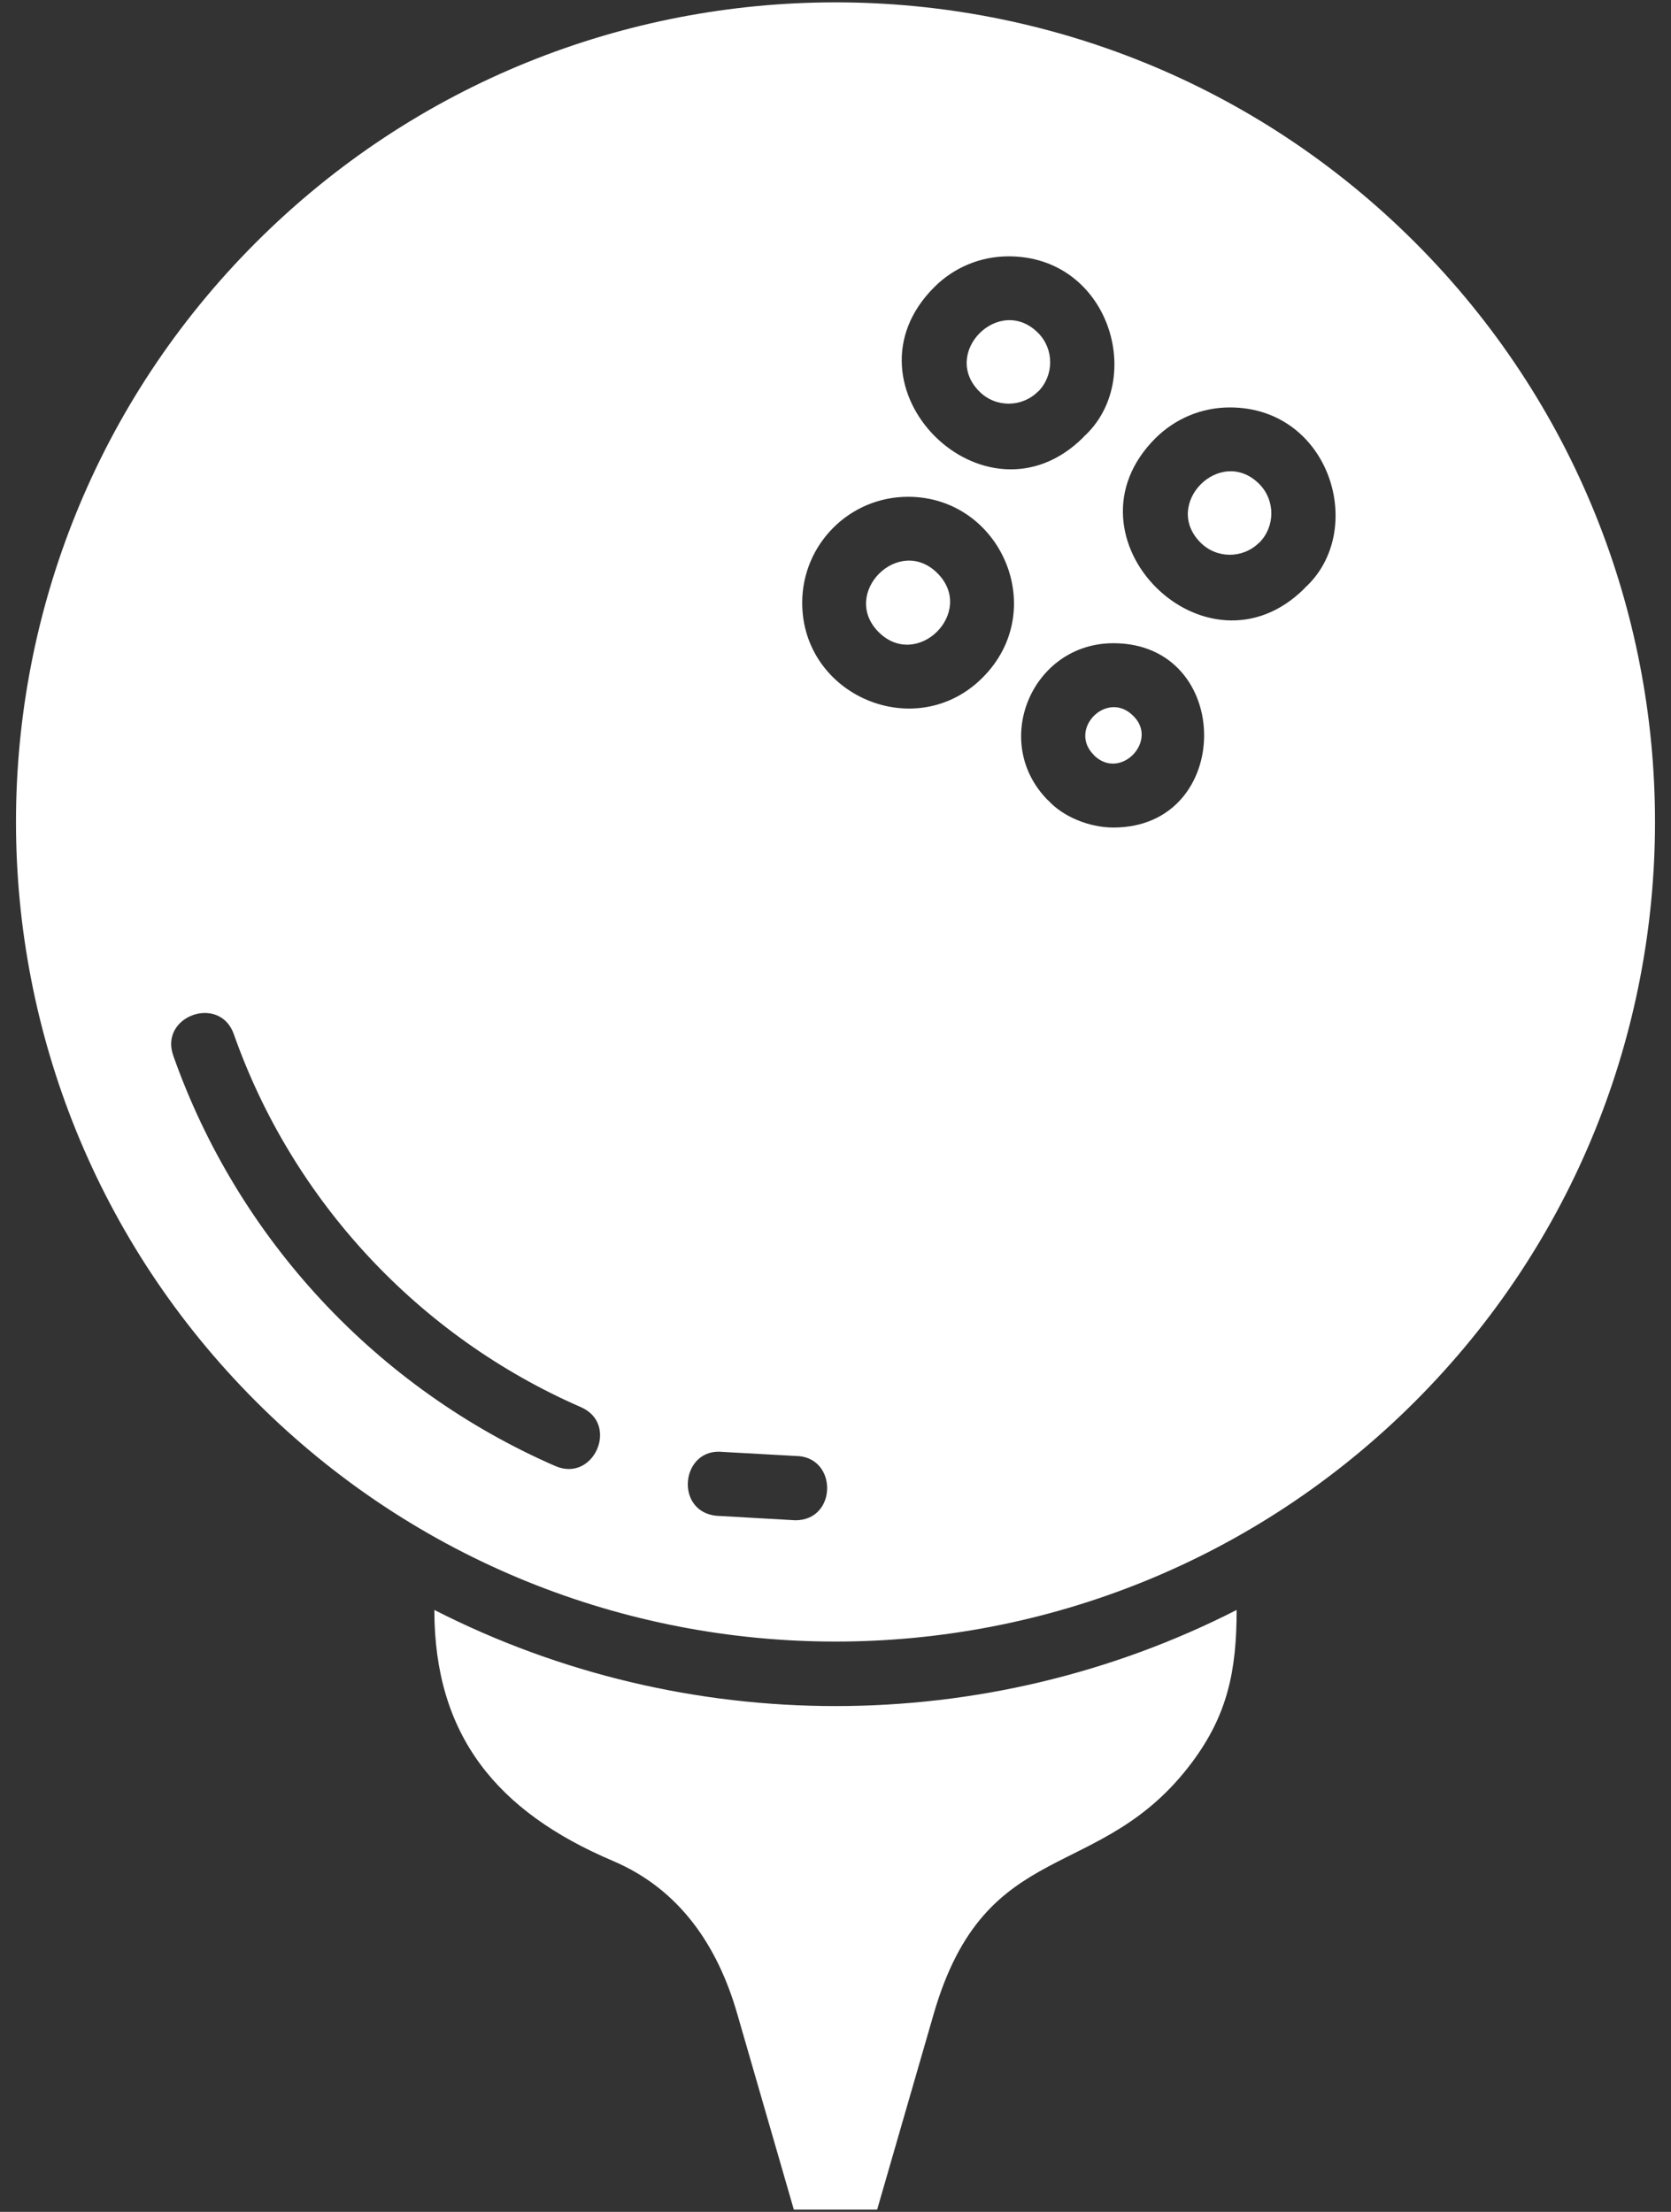 <svg width="68" height="90" viewBox="0 0 68 90" fill="none" xmlns="http://www.w3.org/2000/svg">
<rect x="0" y="0" width="68" height="90" fill="#333333" stroke="none"/>
<path fill-rule="evenodd" clip-rule="evenodd" d="M57.582 9.863C44.559 -3.16 23.441 -3.16 10.418 9.863C-2.605 22.886 -2.605 44.004 10.418 57.027C23.441 70.05 44.559 70.05 57.582 57.027C70.605 44.004 70.605 22.886 57.582 9.863ZM17.676 65.508C27.899 70.723 40.102 70.723 50.324 65.508C50.324 68.02 49.937 69.789 48.515 71.699C44.765 76.727 40.121 74.606 37.995 81.949L35.695 89.906H32.304L29.999 81.934C29.202 79.172 27.66 76.875 24.941 75.719C20.222 73.715 17.676 70.614 17.676 65.508ZM42.242 13.543C42.902 14.203 42.898 15.277 42.246 15.934L42.242 15.93C41.582 16.59 40.511 16.59 39.855 15.93C38.277 14.355 40.668 11.969 42.242 13.543ZM41.047 10.43C45.144 10.43 46.652 15.473 44.09 17.781L44.094 17.785C40.082 21.797 33.977 15.703 38.027 11.676C38.804 10.902 39.871 10.43 41.047 10.43ZM46.109 29.121C47.168 30.128 45.59 31.8 44.508 30.722L44.511 30.718C43.453 29.664 45.051 28.062 46.109 29.121ZM45.308 26.172C50.234 26.172 50.23 33.672 45.308 33.672C44.328 33.672 43.254 33.23 42.66 32.57L42.656 32.574C40.289 30.207 41.992 26.172 45.308 26.172ZM51.242 19.691C51.902 20.351 51.898 21.425 51.246 22.082L51.242 22.078C50.582 22.738 49.511 22.738 48.855 22.078C47.277 20.503 49.668 18.117 51.242 19.691ZM50.047 16.578C54.144 16.578 55.652 21.621 53.09 23.929L53.094 23.933C49.082 27.945 42.977 21.851 47.027 17.824C47.805 17.054 48.871 16.578 50.047 16.578ZM38.149 23.324C39.723 24.902 37.328 27.289 35.754 25.718C34.188 24.144 36.575 21.753 38.149 23.324ZM36.953 20.214C40.731 20.214 42.746 24.832 39.973 27.585C37.266 30.273 32.645 28.316 32.645 24.523C32.649 22.14 34.575 20.214 36.953 20.214ZM23.641 57.257C25.212 57.941 24.169 60.336 22.598 59.652C15.348 56.492 9.684 50.421 7.051 42.953C6.477 41.332 8.946 40.461 9.516 42.082C11.907 48.871 17.055 54.386 23.641 57.257ZM32.368 59.242C34.091 59.242 34.091 61.859 32.368 61.859L29.137 61.675C27.427 61.484 27.716 58.886 29.423 59.078L32.368 59.242Z" fill="white"/>
</svg>
